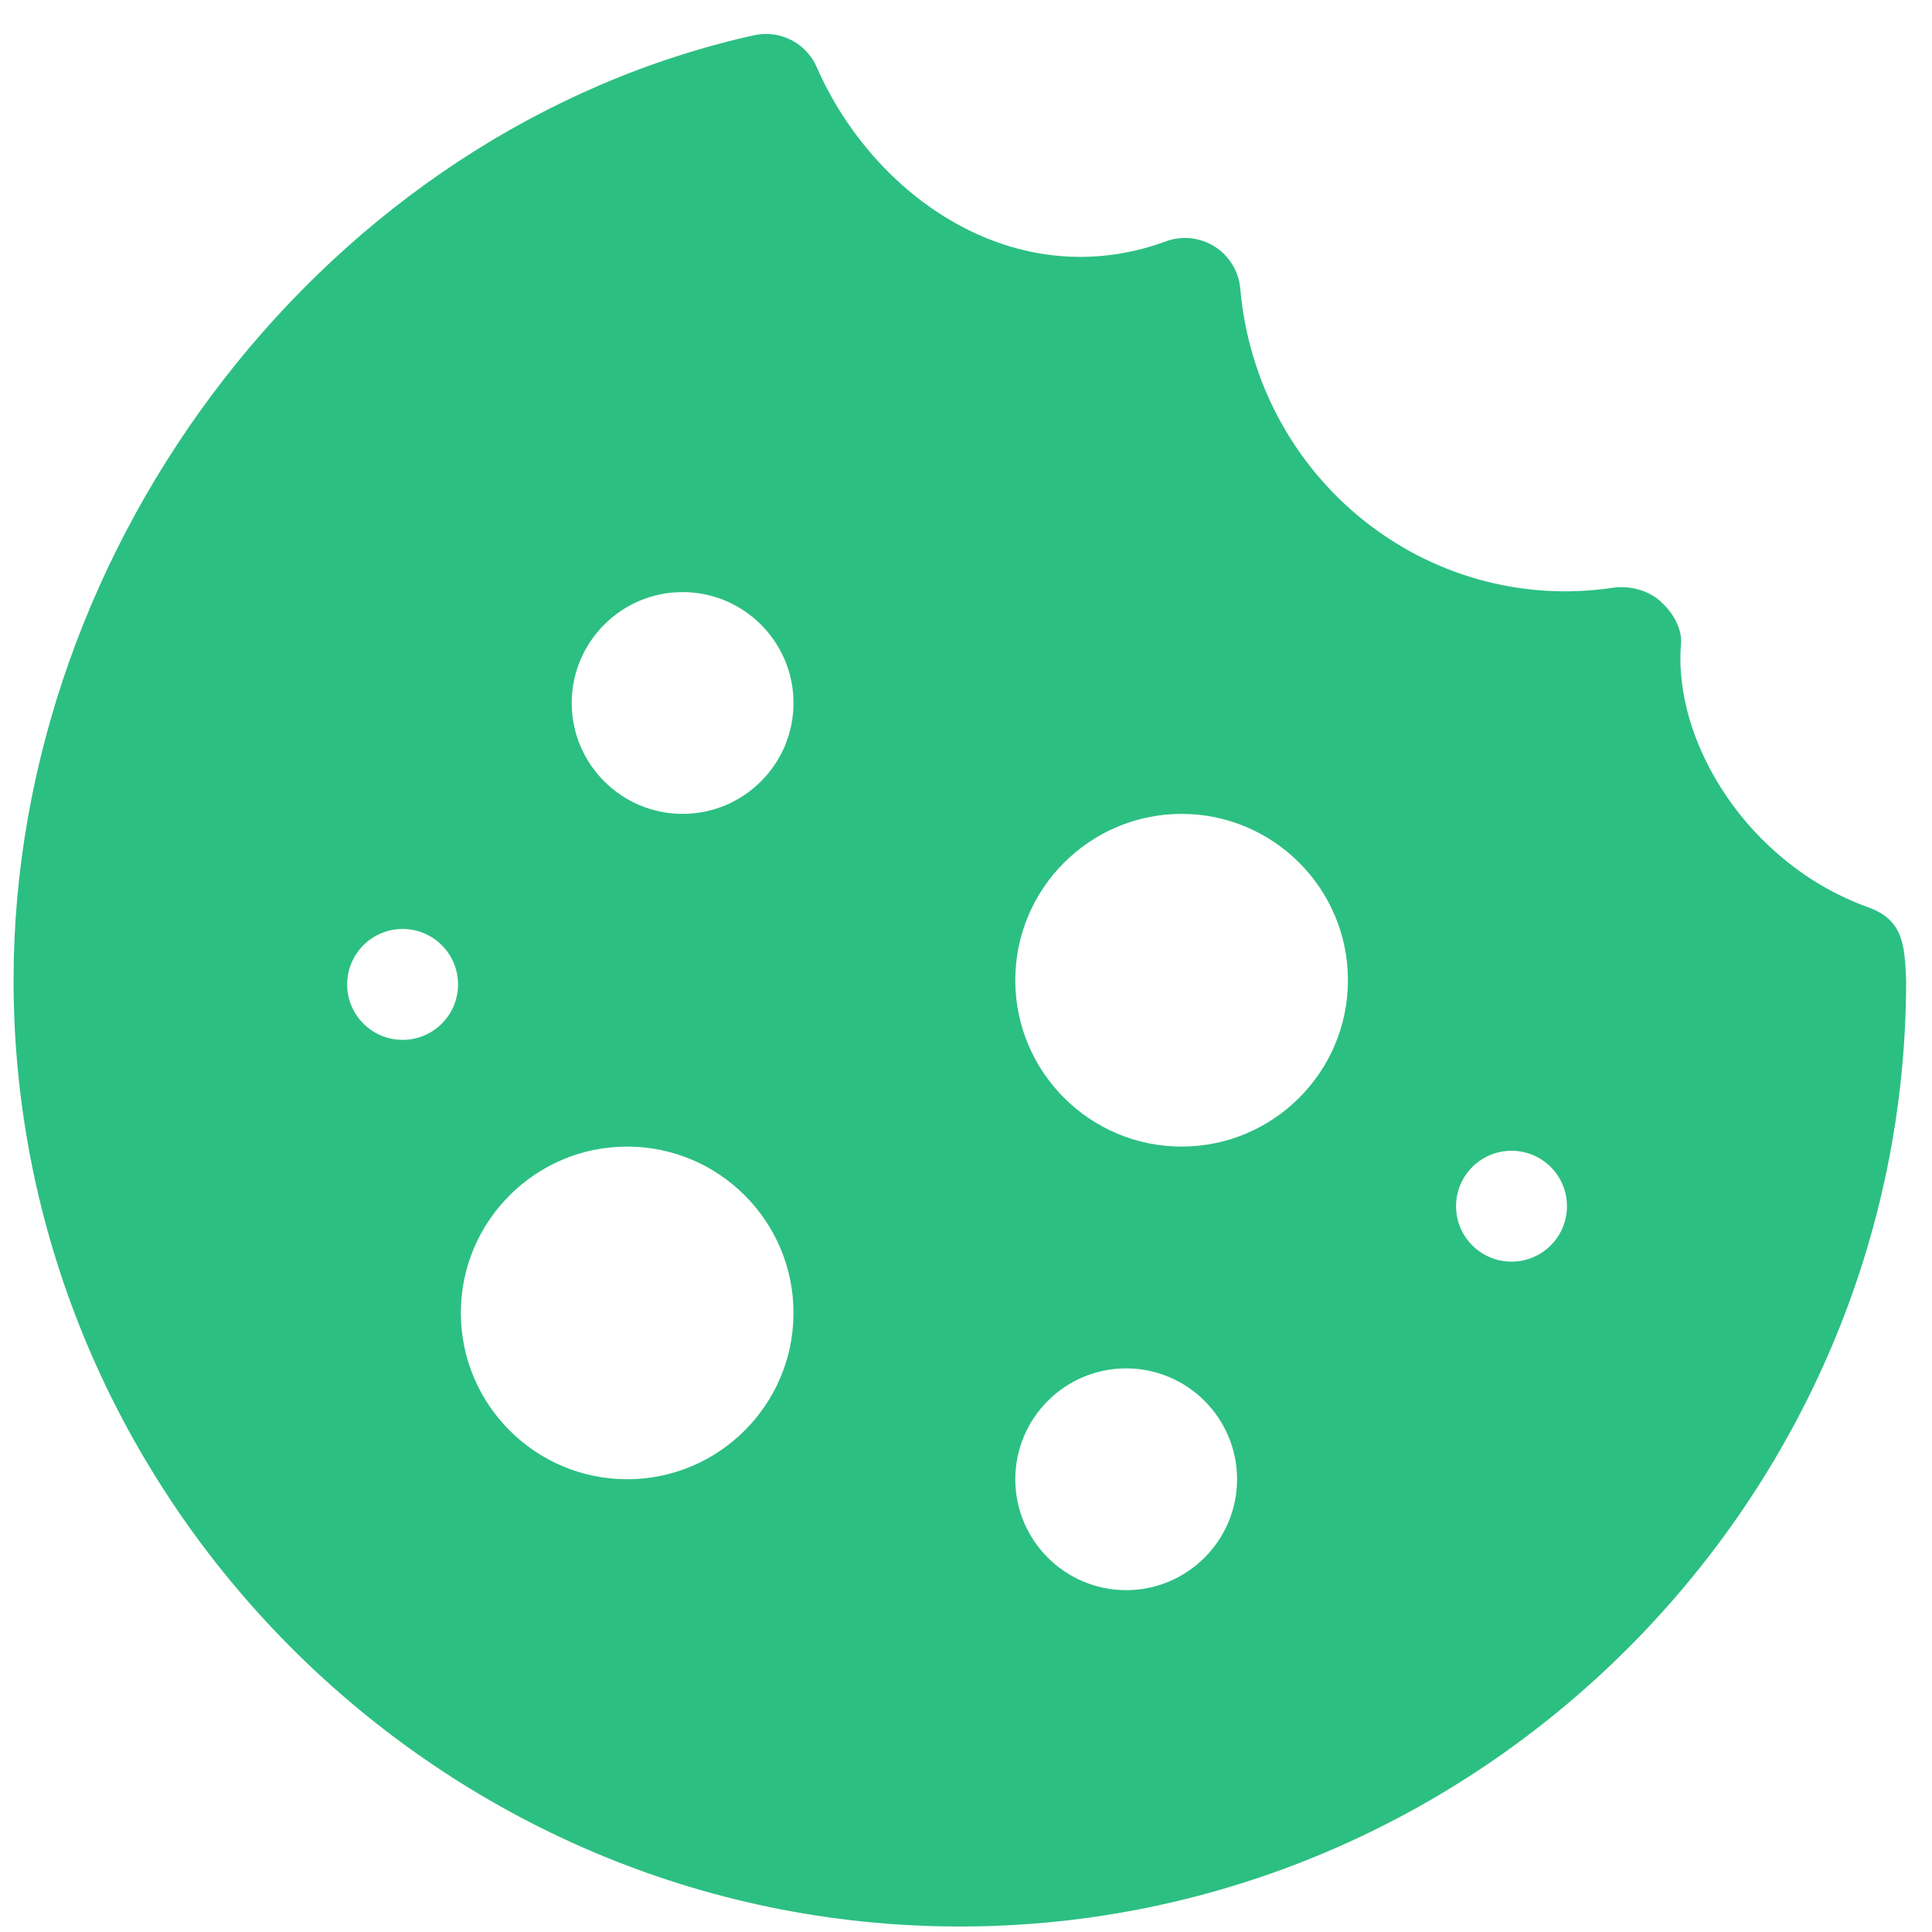 <svg width="49" height="49" viewBox="0 0 49 49" fill="none" xmlns="http://www.w3.org/2000/svg">
<g clip-path="url(#clip0_1473_599)">
<path d="M47.386 23.013C44.299 21.904 42.4 18.762 42.639 16.281C42.639 15.873 42.394 15.494 42.085 15.226C41.776 14.96 41.297 14.844 40.896 14.909C36.191 15.599 31.883 12.157 31.456 7.319C31.417 6.882 31.178 6.489 30.808 6.254C30.438 6.021 29.978 5.97 29.57 6.122C25.757 7.519 22.153 4.994 20.715 1.703C20.446 1.088 19.779 0.749 19.121 0.894C8.296 3.31 0.344 13.766 0.344 24.861C0.344 38.043 11.162 48.861 24.344 48.861C37.526 48.861 48.344 38.043 48.344 24.861C48.304 24.023 48.299 23.339 47.386 23.013ZM10.211 26.373C9.434 26.373 8.805 25.744 8.805 24.967C8.805 24.19 9.434 23.561 10.211 23.561C10.988 23.561 11.617 24.19 11.617 24.967C11.617 25.744 10.987 26.373 10.211 26.373ZM15.906 37.517C13.58 37.517 11.688 35.625 11.688 33.298C11.688 30.972 13.58 29.08 15.906 29.08C18.233 29.08 20.125 30.972 20.125 33.298C20.125 35.625 18.233 37.517 15.906 37.517ZM17.312 20.642C15.762 20.642 14.5 19.38 14.5 17.83C14.5 16.279 15.762 15.017 17.312 15.017C18.863 15.017 20.125 16.279 20.125 17.83C20.125 19.38 18.863 20.642 17.312 20.642ZM28.562 40.33C27.012 40.33 25.75 39.068 25.75 37.517C25.75 35.967 27.012 34.705 28.562 34.705C30.113 34.705 31.375 35.967 31.375 37.517C31.375 39.068 30.113 40.33 28.562 40.33ZM29.969 29.08C27.642 29.08 25.75 27.187 25.75 24.861C25.75 22.535 27.642 20.642 29.969 20.642C32.295 20.642 34.187 22.535 34.187 24.861C34.187 27.187 32.295 29.08 29.969 29.08ZM38.336 31.998C37.559 31.998 36.929 31.369 36.929 30.592C36.929 29.815 37.559 29.186 38.336 29.186C39.112 29.186 39.742 29.815 39.742 30.592C39.742 31.369 39.112 31.998 38.336 31.998Z" fill="#2CBF82"/>
</g>
<defs>
<clipPath id="clip0_1473_599">
<rect width="48" height="48" fill="white" transform="translate(0.344 0.861)"/>
</clipPath>
</defs>
</svg>

